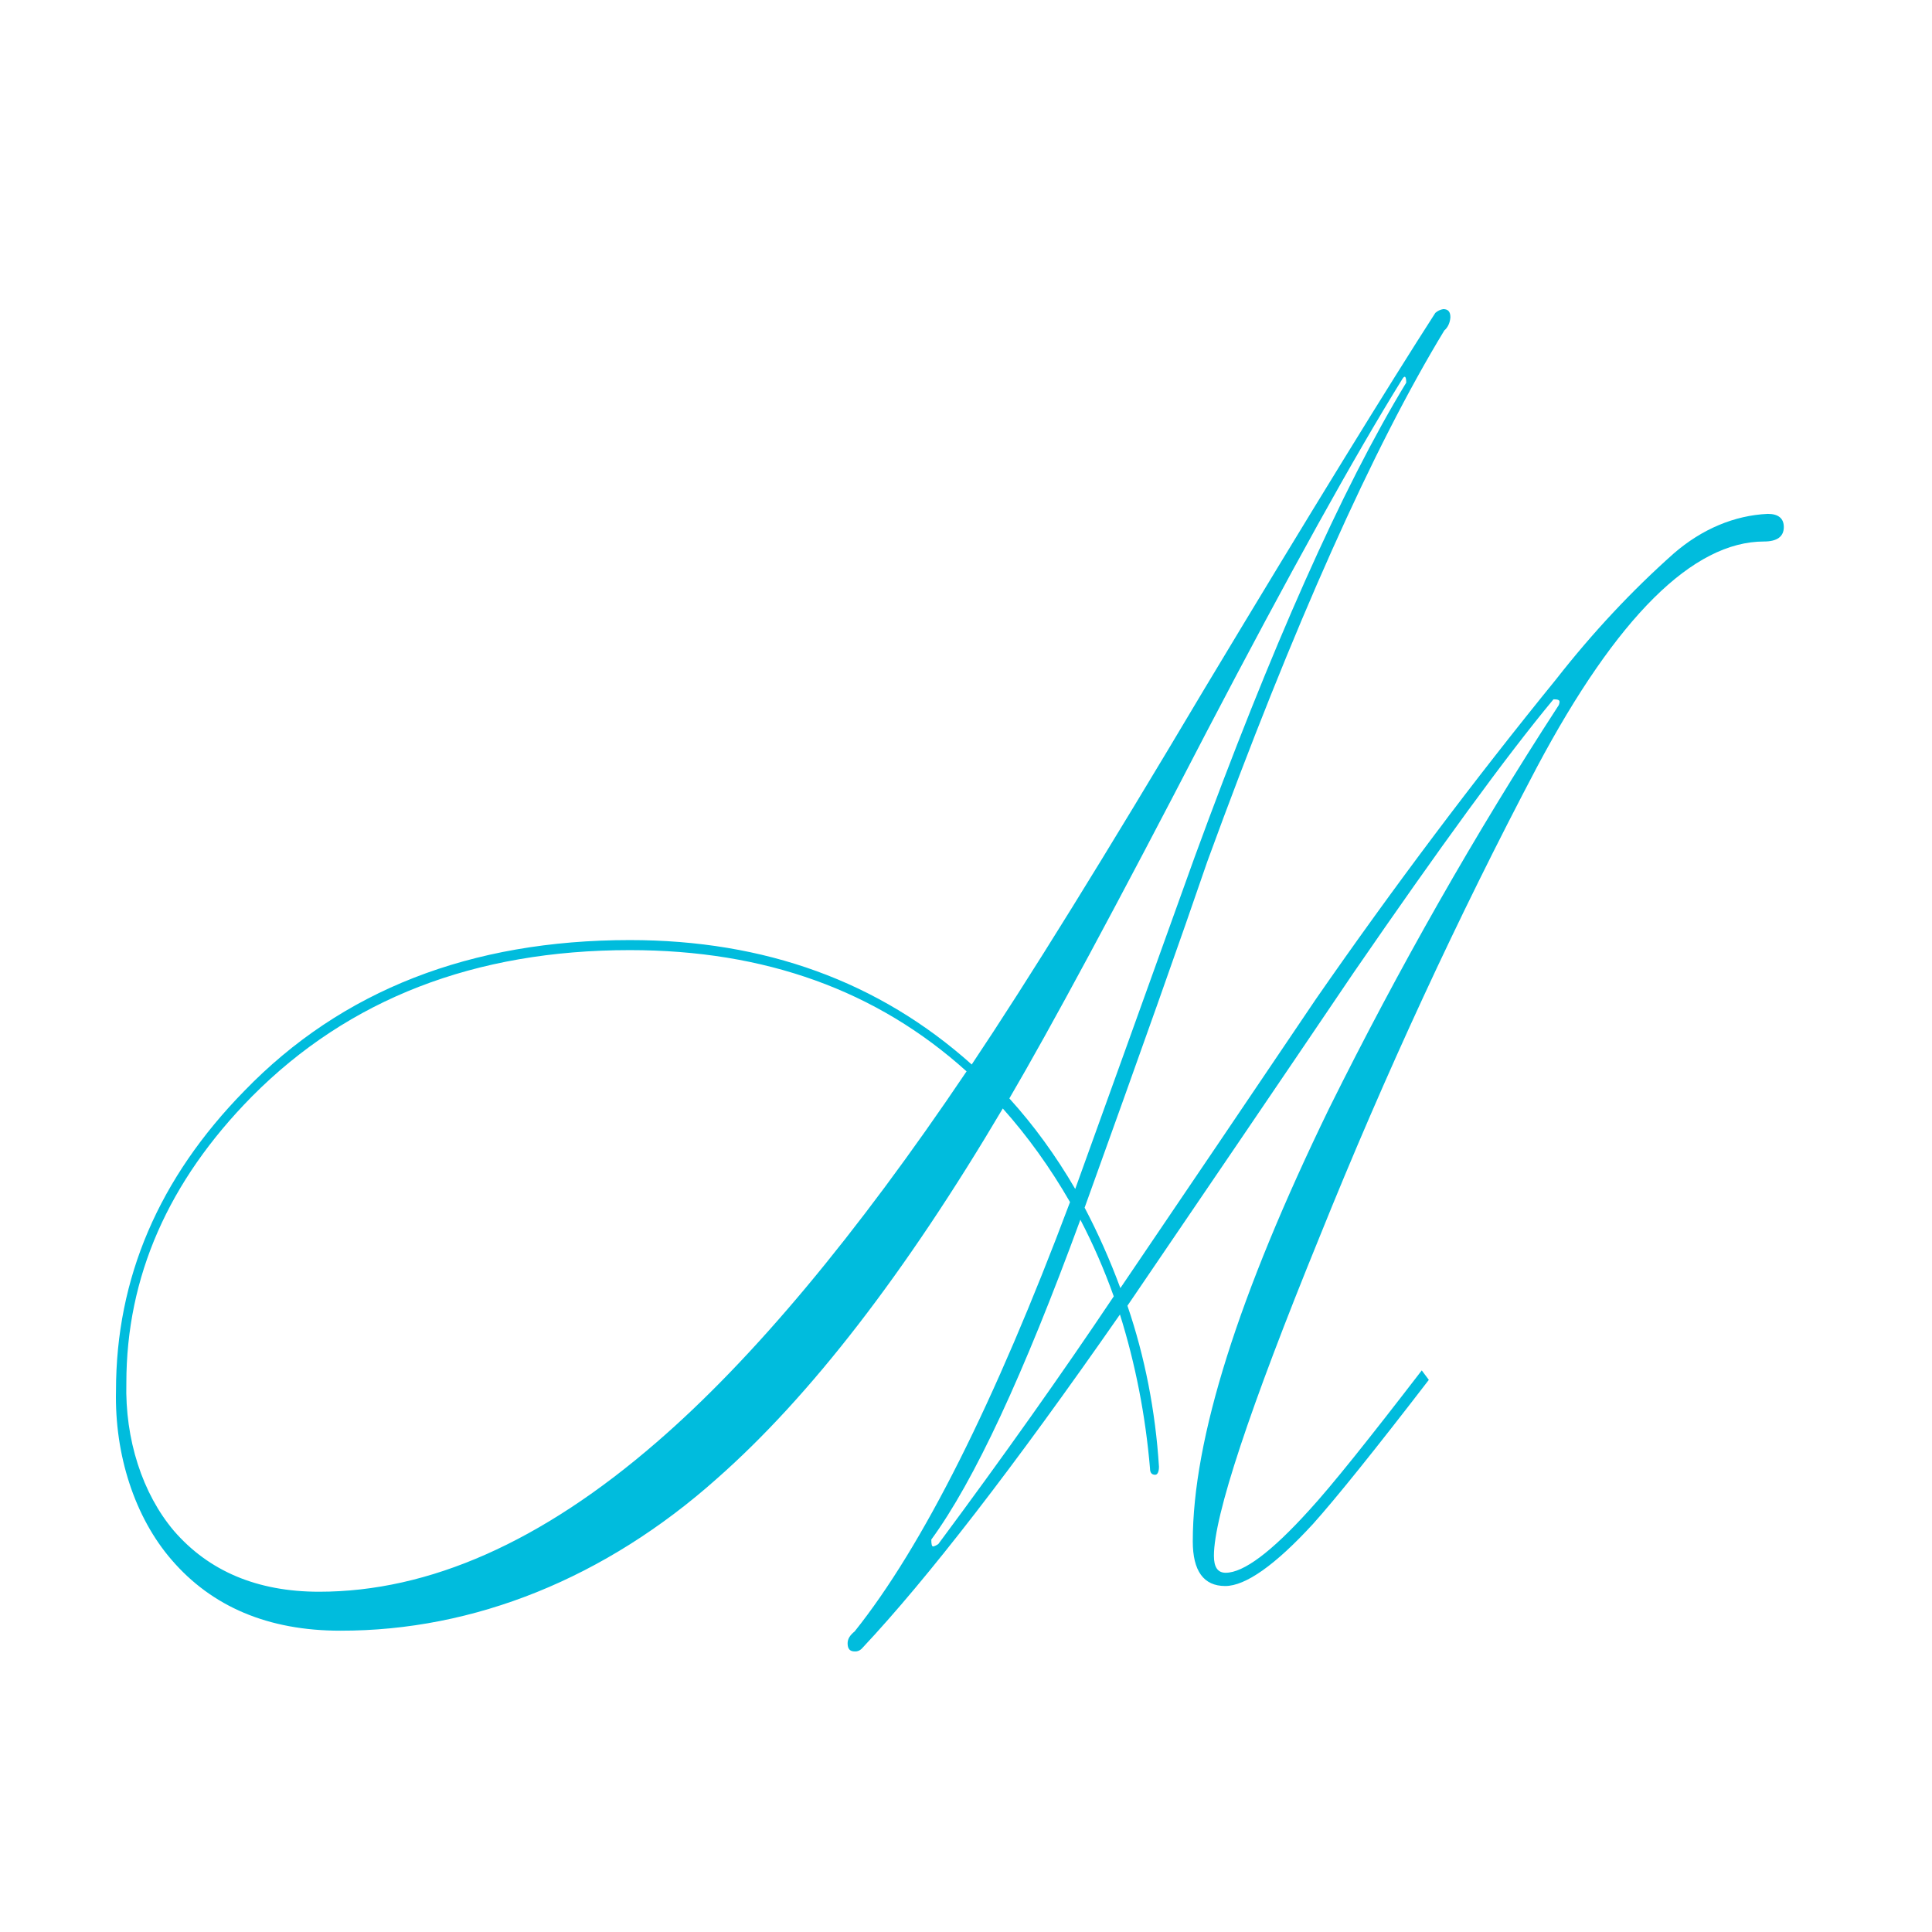 <svg xmlns="http://www.w3.org/2000/svg" width="50" height="50" viewBox="0 0 50 50" fill="none"><path d="M27.827 30.769C28.52 28.85 29.55 25.987 30.917 22.182C32.9 16.766 34.714 12.667 36.393 9.903C36.393 9.74 36.356 9.708 36.295 9.805C35.054 11.806 33.367 14.847 31.233 18.929C28.884 23.466 27.169 26.638 26.122 28.427C26.753 29.122 27.324 29.907 27.826 30.769M28.824 33.55C28.577 32.858 28.288 32.194 27.96 31.566C26.487 35.583 25.21 38.331 24.102 39.844C24.102 39.958 24.114 40.023 24.151 40.023C24.198 40.011 24.243 39.989 24.285 39.958C25.964 37.697 27.477 35.561 28.824 33.55ZM25.015 27.727C22.691 25.63 19.795 24.589 16.302 24.589C12.287 24.589 9.026 25.852 6.519 28.378C4.353 30.574 3.27 33.046 3.27 35.794C3.252 36.513 3.352 37.228 3.565 37.889C3.777 38.55 4.096 39.139 4.499 39.616C5.399 40.657 6.653 41.194 8.259 41.194C11.106 41.194 14.019 39.904 16.996 37.323C19.479 35.177 22.151 31.978 25.015 27.727ZM28.982 34.022C26.22 37.99 24.005 40.852 22.326 42.641C22.298 42.675 22.265 42.701 22.23 42.718C22.194 42.734 22.157 42.742 22.119 42.739C21.997 42.739 21.936 42.674 21.936 42.529C21.936 42.415 21.997 42.319 22.119 42.22C23.873 40.023 25.732 36.331 27.692 31.11C27.18 30.221 26.596 29.408 25.952 28.687C23.433 32.948 20.967 36.141 18.554 38.266C15.668 40.839 12.275 42.209 8.806 42.202C6.945 42.202 5.484 41.584 4.438 40.365C3.97 39.824 3.599 39.15 3.351 38.394C3.102 37.637 2.983 36.816 3.002 35.99C3.002 33.079 4.109 30.493 6.324 28.232C8.843 25.63 12.177 24.329 16.301 24.329C19.794 24.329 22.75 25.402 25.148 27.549C26.596 25.386 28.608 22.138 31.183 17.807C33.959 13.187 35.953 9.951 37.146 8.098C37.208 8.044 37.279 8.01 37.353 8C37.475 8 37.536 8.065 37.536 8.21C37.532 8.279 37.515 8.346 37.488 8.406C37.461 8.465 37.423 8.515 37.379 8.552C35.542 11.576 33.485 16.163 31.246 22.294C30.601 24.181 29.542 27.168 28.07 31.254C28.418 31.915 28.727 32.611 28.995 33.336C30.686 30.847 32.365 28.359 34.057 25.854C36.065 22.959 38.146 20.195 40.275 17.576C41.215 16.374 42.233 15.286 43.317 14.323C44.044 13.693 44.885 13.338 45.751 13.299C46.019 13.299 46.165 13.412 46.165 13.64C46.165 13.885 45.994 14.014 45.654 14.014C43.816 14.014 41.845 15.966 39.776 19.853C37.722 23.749 35.845 27.806 34.154 32.002C32.329 36.474 31.416 39.239 31.416 40.264C31.416 40.556 31.513 40.703 31.72 40.703C32.183 40.703 32.901 40.166 33.874 39.093C34.458 38.459 35.432 37.238 36.795 35.466L36.978 35.711C35.578 37.531 34.581 38.769 33.984 39.436C32.999 40.509 32.232 41.046 31.709 41.046C31.149 41.046 30.869 40.655 30.869 39.891C30.869 37.24 32.05 33.515 34.398 28.685C36.2 25.055 38.175 21.584 40.312 18.293C40.34 18.26 40.358 18.213 40.361 18.163C40.361 18.114 40.312 18.098 40.204 18.098C38.975 19.578 37.259 21.936 35.032 25.172C33.085 28.051 31.138 30.912 29.178 33.792C29.627 35.107 29.903 36.516 29.994 37.957C29.994 38.087 29.957 38.167 29.896 38.167C29.811 38.167 29.762 38.118 29.762 38.004C29.646 36.633 29.383 35.291 28.984 34.019" fill="#00BCDD"></path></svg>